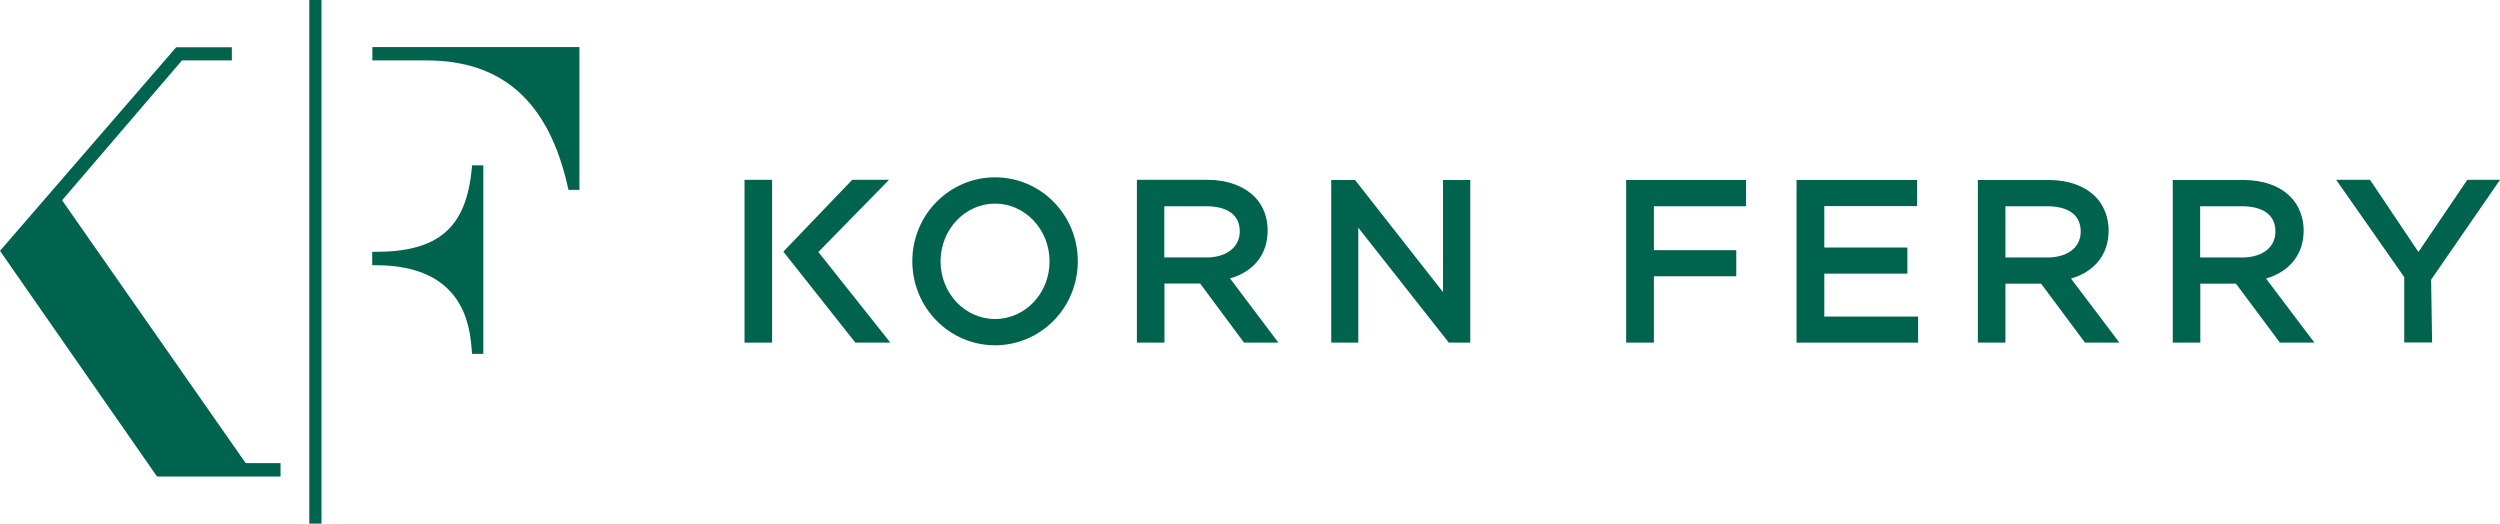 <?xml version="1.0" encoding="UTF-8"?>
<svg id="Layer_2" data-name="Layer 2" xmlns="http://www.w3.org/2000/svg" viewBox="0 0 632.98 132.57">
  <defs>
    <style>
      .cls-1, .cls-2 {
        fill: #00634d;
      }

      .cls-2 {
        fill-rule: evenodd;
      }
    </style>
  </defs>
  <g id="Layer_1-2" data-name="Layer 1">
    <g>
      <polygon class="cls-2" points="366.83 86.75 343.91 57.65 343.91 86.75 337.06 86.75 337.06 45.57 343.08 45.57 365.36 73.96 365.36 45.57 372.26 45.57 372.26 86.75 366.83 86.75"/>
      <polygon class="cls-2" points="411.73 86.75 411.73 45.57 442.08 45.57 442.08 52.22 418.75 52.22 418.75 63.34 439.61 63.34 439.61 69.95 418.75 69.95 418.75 86.75 411.73 86.75"/>
      <polygon class="cls-2" points="454.87 86.75 454.87 45.57 485.39 45.57 485.39 52.18 461.9 52.18 461.9 62.67 482.93 62.67 482.93 69.28 461.9 69.28 461.9 80.15 485.65 80.15 485.65 86.75 454.87 86.75"/>
      <path class="cls-2" d="M524.36,70.53c6.06-1.76,9.53-6.19,9.53-12.17,0-3.34-1.21-6.4-3.34-8.57-2.76-2.76-6.98-4.22-11.87-4.22h-17.9v41.18h6.98v-14.93h9.03l11.12,14.93h8.7l-12.25-16.22ZM507.76,65.18v-12.96h10.53c5.48,0,8.53,2.26,8.53,6.4,0,3.81-2.97,6.32-7.78,6.56h-11.29Z"/>
      <path class="cls-2" d="M573.74,70.53c6.06-1.8,9.53-6.19,9.53-12.17,0-3.34-1.21-6.4-3.38-8.57-2.72-2.76-6.98-4.22-11.87-4.22h-17.9v41.18h6.98v-14.93h9.03l11.12,14.93h8.74l-12.25-16.22ZM557.06,65.18v-12.96h10.53c5.48,0,8.53,2.26,8.53,6.4,0,3.81-2.97,6.32-7.74,6.56h-11.33Z"/>
      <polygon class="cls-2" points="608.73 70.15 591.5 45.53 600.07 45.53 612.33 63.8 624.7 45.53 632.98 45.53 615.54 70.82 615.79 86.71 608.73 86.71 608.73 70.15"/>
      <rect class="cls-1" x="188.51" y="45.53" width="6.98" height="41.22"/>
      <polygon class="cls-2" points="216.57 86.75 198.34 63.71 215.77 45.53 225.09 45.53 207.2 63.8 225.43 86.75 216.57 86.75"/>
      <path class="cls-2" d="M311.43,70.49c6.11-1.76,9.53-6.15,9.53-12.17,0-3.34-1.17-6.35-3.34-8.53-2.8-2.76-6.98-4.26-11.92-4.26h-17.85v41.22h6.98v-14.97h9.03l11.12,14.97h8.7l-12.25-16.26ZM294.79,65.18v-12.96h10.58c5.48,0,8.53,2.26,8.53,6.35,0,3.81-3.01,6.36-7.78,6.61h-11.33Z"/>
      <path class="cls-2" d="M251.94,44.9c-11.58,0-20.95,9.49-20.95,21.24s9.37,21.28,20.95,21.28,20.95-9.49,20.95-21.28-9.37-21.24-20.95-21.24ZM251.94,80.77c-7.61,0-13.8-6.52-13.8-14.59s6.19-14.63,13.8-14.63,13.8,6.56,13.8,14.63-6.14,14.59-13.8,14.59Z"/>
      <path class="cls-1" d="M143.95,48.08l-.17-.67c-4.81-21.61-16.52-32.11-35.75-32.11h-13.75v-3.38h52.43v36.16h-2.76ZM119.53,89.55l-.08-.79c-.46-5.89-1.76-21.61-24.33-21.61h-.88v-3.39h.88c15.89,0,22.95-6.1,24.33-21.11l.08-.79h2.84v47.74h-2.84v-.04ZM78.31,0h3.09v132.57h-3.09V0ZM39.76,120.66L0,63.51,44.61,11.96h14.09v3.34h-12.63L15.72,50.71l46.49,66.56h8.82v3.38h-31.27Z"/>
    </g>
  </g>
</svg>